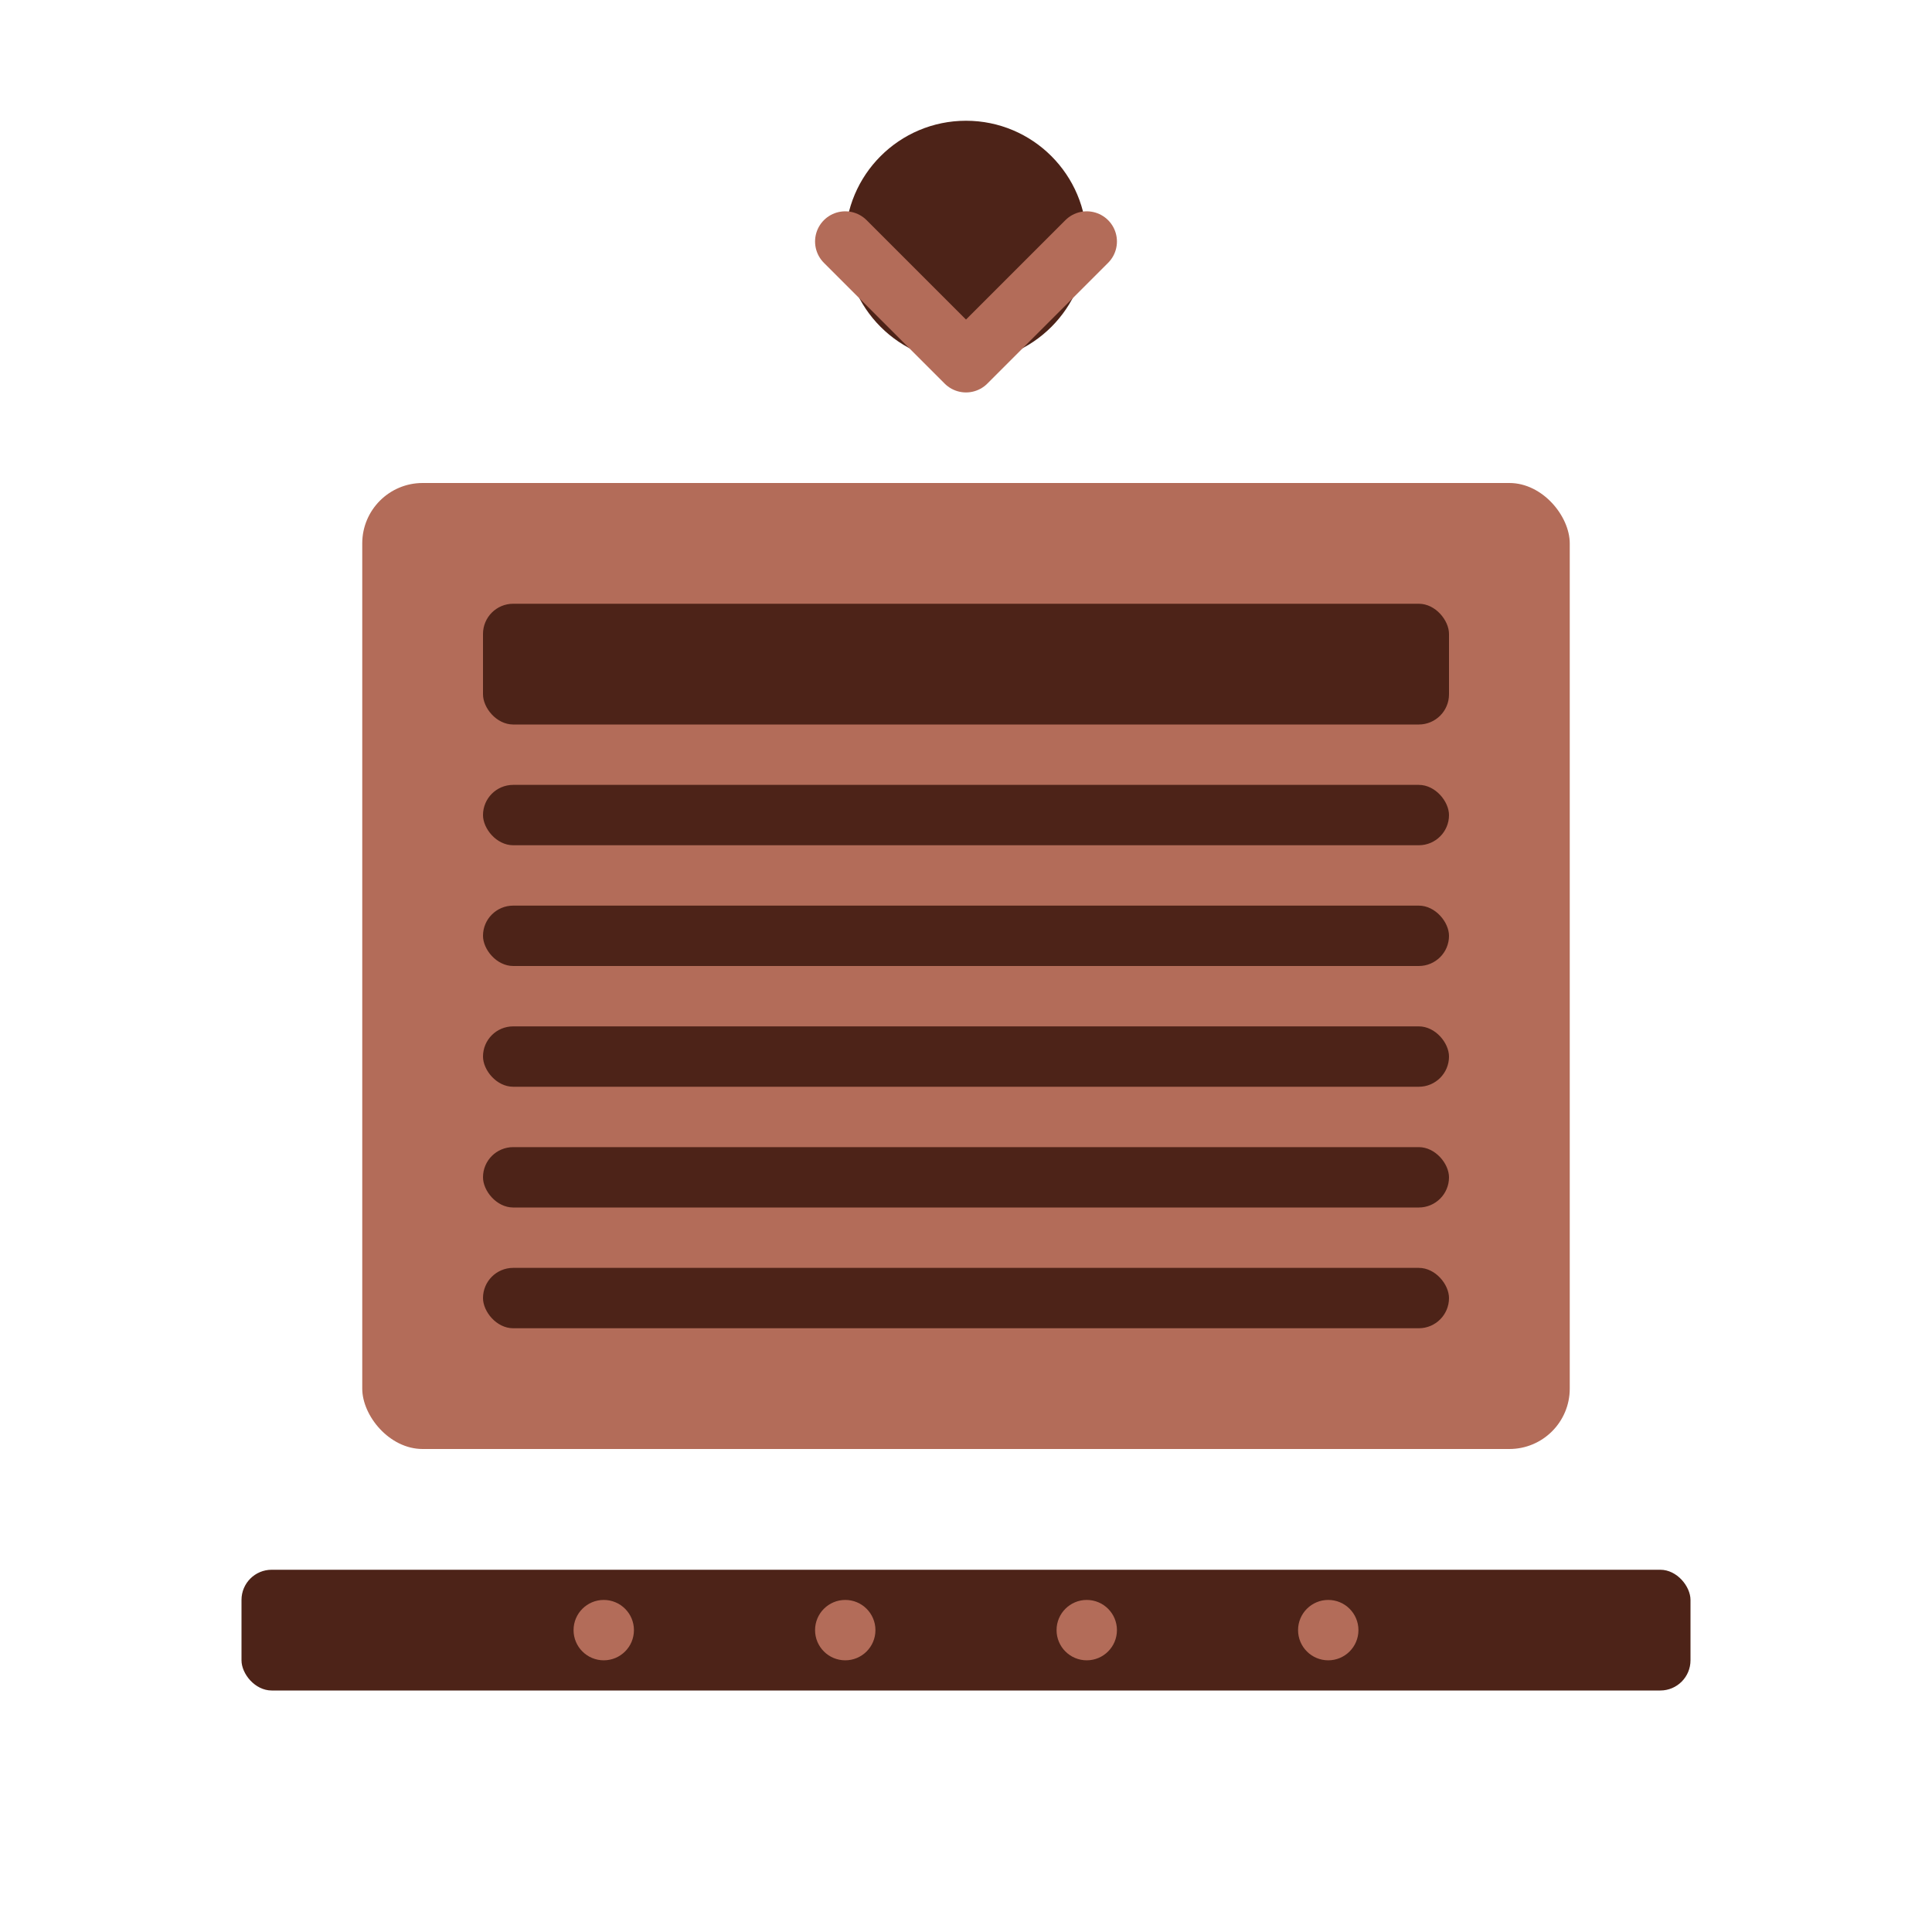 <svg width="64" height="64" viewBox="0 0 64 64" fill="none" xmlns="http://www.w3.org/2000/svg">
    <rect x="12" y="16" width="40" height="32" rx="2" fill="#B36C59"/>
    <rect x="16" y="20" width="32" height="4" rx="1" fill="#4D2318"/>
    <rect x="16" y="26" width="32" height="2" rx="1" fill="#4D2318"/>
    <rect x="16" y="30" width="32" height="2" rx="1" fill="#4D2318"/>
    <rect x="16" y="34" width="32" height="2" rx="1" fill="#4D2318"/>
    <rect x="16" y="38" width="32" height="2" rx="1" fill="#4D2318"/>
    <rect x="16" y="42" width="32" height="2" rx="1" fill="#4D2318"/>
    <circle cx="32" cy="8" r="4" fill="#4D2318"/>
    <path d="M28 8l4 4 4-4" stroke="#B36C59" stroke-width="2" stroke-linecap="round" stroke-linejoin="round"/>
    <rect x="8" y="52" width="48" height="4" rx="1" fill="#4D2318"/>
    <circle cx="20" cy="54" r="1" fill="#B36C59"/>
    <circle cx="28" cy="54" r="1" fill="#B36C59"/>
    <circle cx="36" cy="54" r="1" fill="#B36C59"/>
    <circle cx="44" cy="54" r="1" fill="#B36C59"/>
</svg>
